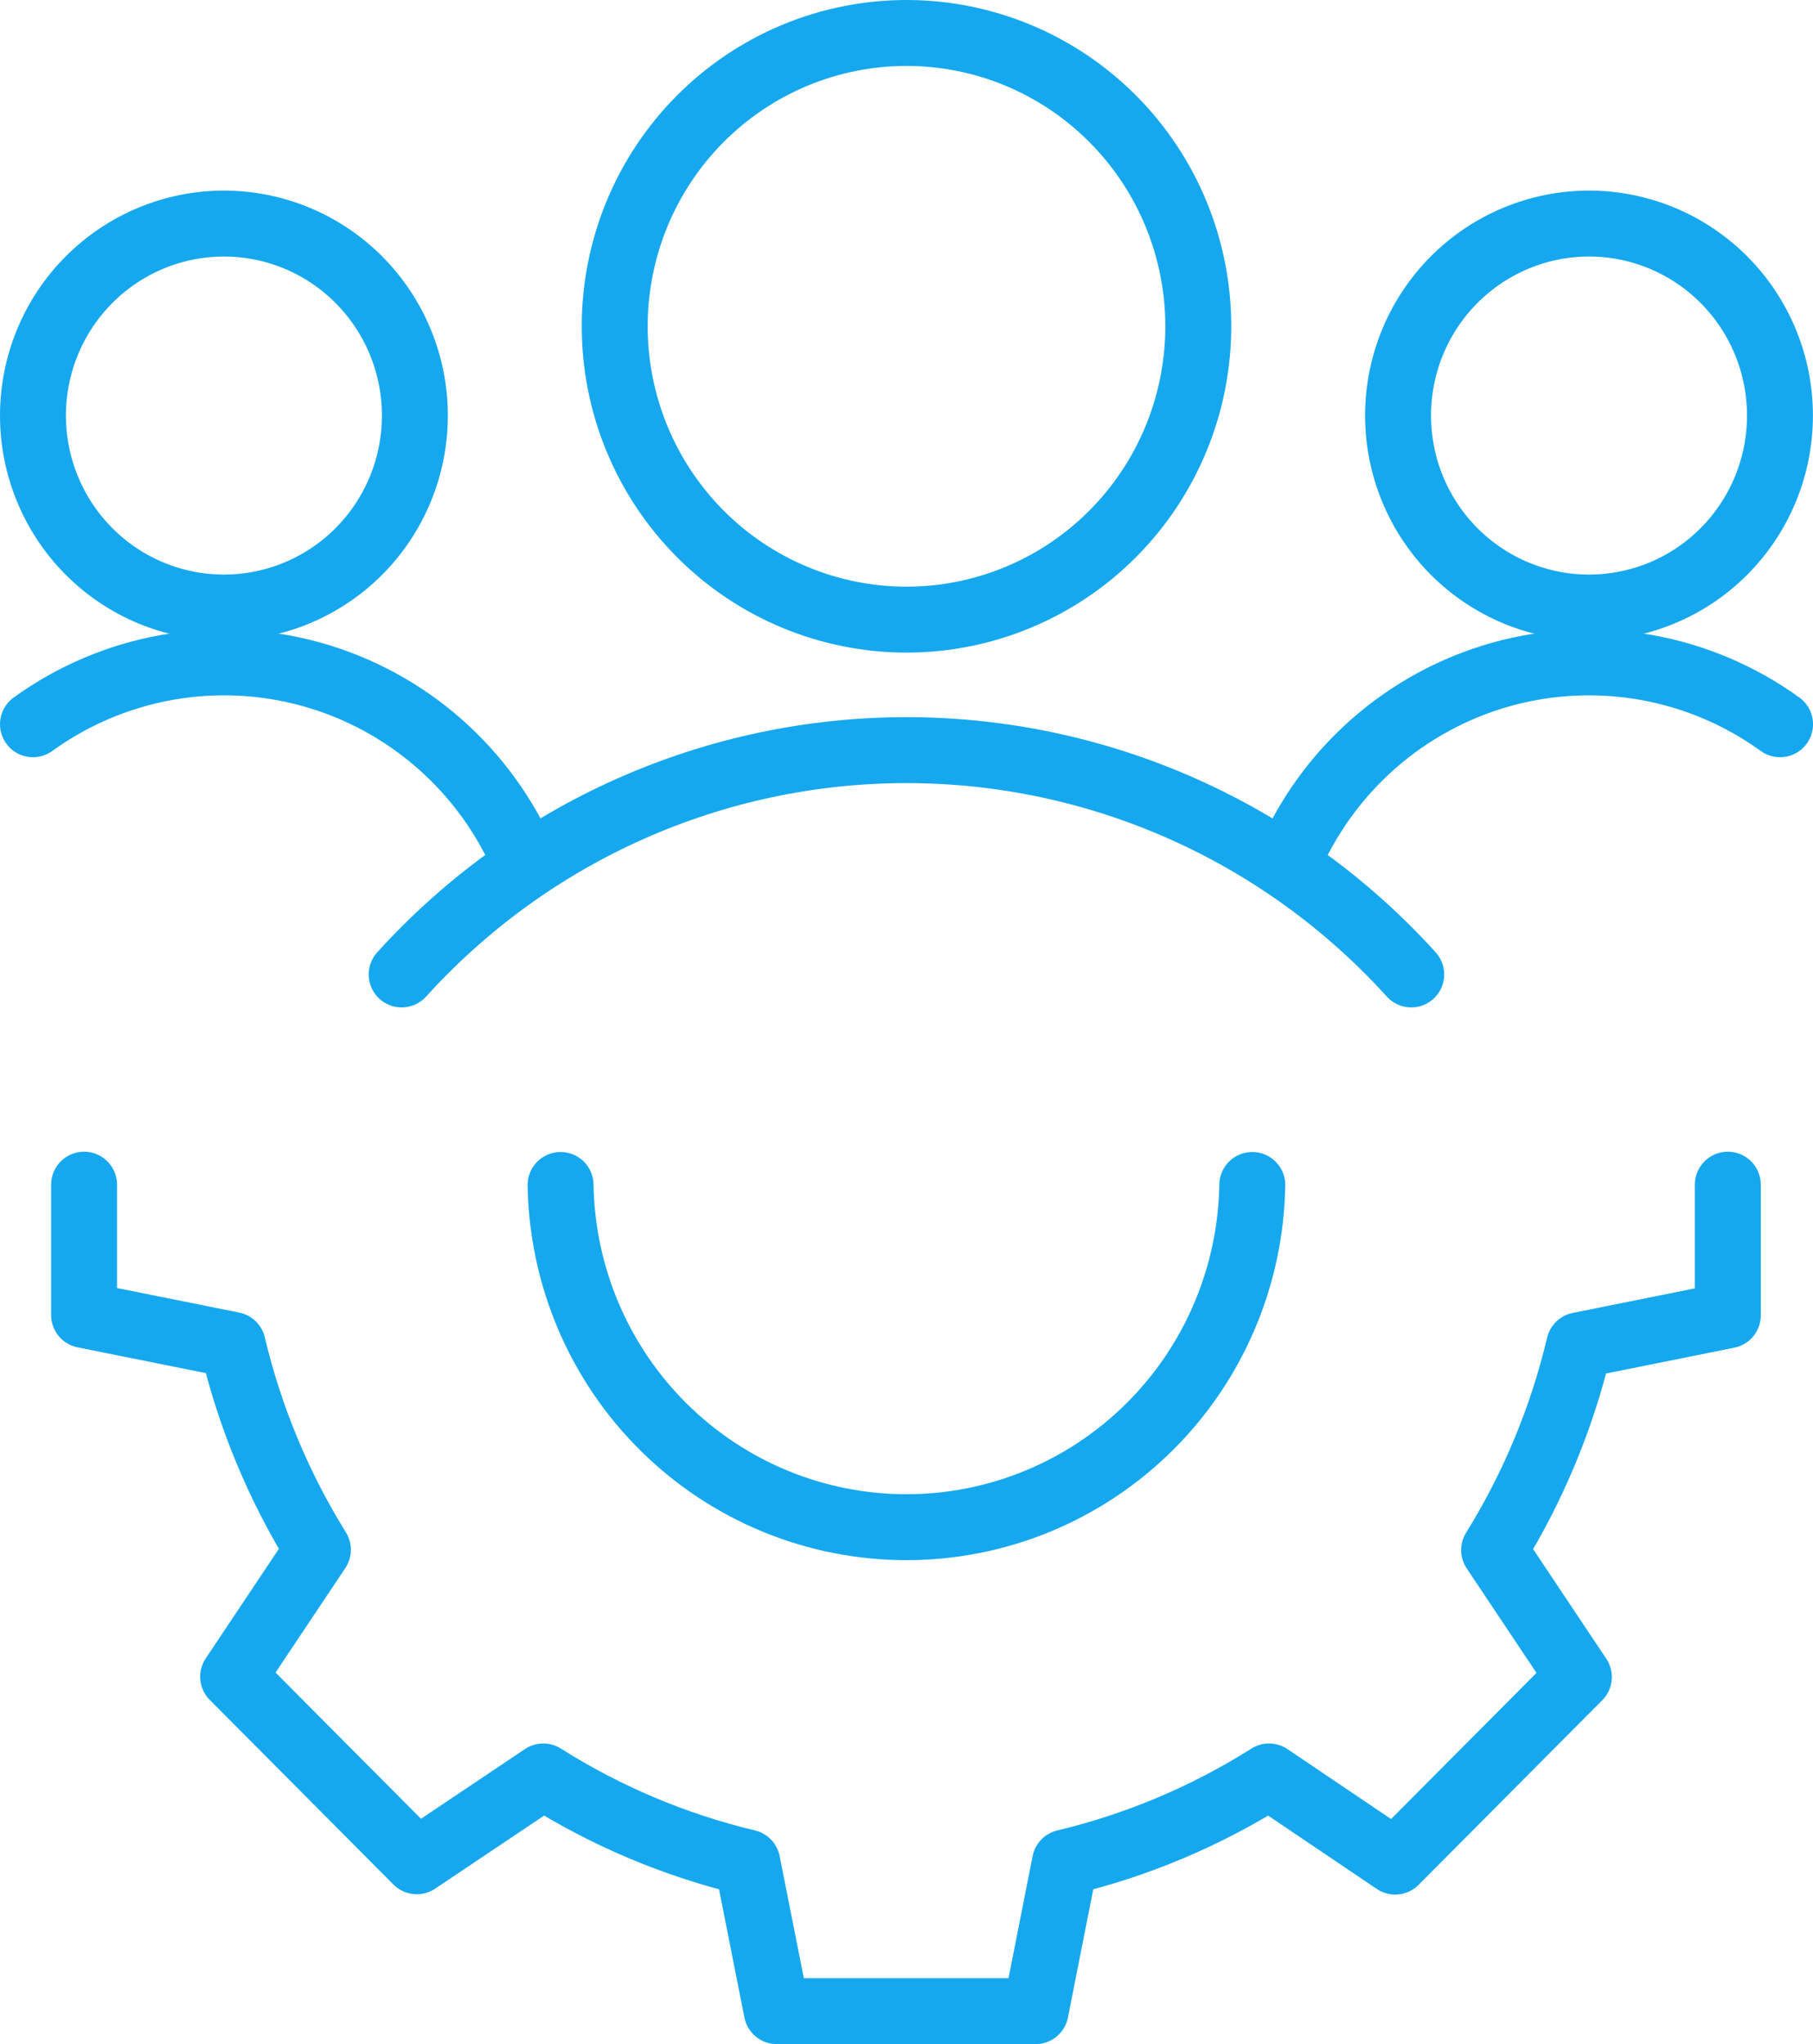 <svg width="55" height="62" viewBox="0 0 55 62" fill="none" xmlns="http://www.w3.org/2000/svg">
<path d="M1 12.604C1 14.149 1.61 15.63 2.697 16.722C3.783 17.814 5.257 18.427 6.793 18.427C8.33 18.427 9.803 17.814 10.89 16.722C11.976 15.63 12.586 14.149 12.586 12.604C12.586 11.06 11.976 9.579 10.89 8.487C9.803 7.395 8.33 6.781 6.793 6.781C5.257 6.781 3.783 7.395 2.697 8.487C1.61 9.579 1 11.06 1 12.604Z" stroke="#16A8EE" stroke-width="2" stroke-linecap="round" stroke-linejoin="round"/>
<path d="M15.929 26.153C15.345 24.777 14.461 23.551 13.342 22.565C12.223 21.579 10.898 20.859 9.464 20.457C8.031 20.055 6.526 19.982 5.061 20.244C3.596 20.505 2.208 21.094 1 21.967" stroke="#16A8EE" stroke-width="2" stroke-linecap="round" stroke-linejoin="round"/>
<path d="M42.412 12.604C42.412 14.149 43.023 15.63 44.109 16.722C45.196 17.814 46.669 18.427 48.205 18.427C49.742 18.427 51.215 17.814 52.302 16.722C53.388 15.63 53.998 14.149 53.998 12.604C53.998 11.06 53.388 9.579 52.302 8.487C51.215 7.395 49.742 6.781 48.205 6.781C46.669 6.781 45.196 7.395 44.109 8.487C43.023 9.579 42.412 11.06 42.412 12.604Z" stroke="#16A8EE" stroke-width="2" stroke-linecap="round" stroke-linejoin="round"/>
<path d="M39.072 26.153C39.656 24.777 40.54 23.551 41.659 22.565C42.778 21.579 44.103 20.859 45.536 20.457C46.97 20.055 48.475 19.982 49.94 20.244C51.405 20.505 52.793 21.094 54.001 21.967" stroke="#16A8EE" stroke-width="2" stroke-linecap="round" stroke-linejoin="round"/>
<path d="M18.648 9.897C18.648 11.066 18.877 12.223 19.322 13.302C19.767 14.382 20.419 15.362 21.241 16.189C22.063 17.015 23.039 17.67 24.113 18.117C25.187 18.564 26.338 18.794 27.5 18.794C28.663 18.794 29.814 18.564 30.887 18.117C31.961 17.67 32.937 17.015 33.759 16.189C34.581 15.362 35.233 14.382 35.678 13.302C36.123 12.223 36.352 11.066 36.352 9.897C36.352 8.729 36.123 7.572 35.678 6.492C35.233 5.413 34.581 4.432 33.759 3.606C32.937 2.78 31.961 2.124 30.887 1.677C29.814 1.23 28.663 1 27.5 1C26.338 1 25.187 1.23 24.113 1.677C23.039 2.124 22.063 2.78 21.241 3.606C20.419 4.432 19.767 5.413 19.322 6.492C18.877 7.572 18.648 8.729 18.648 9.897Z" stroke="#16A8EE" stroke-width="2" stroke-linecap="round" stroke-linejoin="round"/>
<path d="M42.812 29.556C40.872 27.413 38.507 25.7 35.87 24.529C33.233 23.357 30.382 22.752 27.499 22.752C24.616 22.752 21.765 23.357 19.128 24.529C16.491 25.7 14.126 27.413 12.185 29.556" stroke="#16A8EE" stroke-width="2" stroke-linecap="round" stroke-linejoin="round"/>
<path d="M37.99 35.941C37.946 38.709 36.822 41.349 34.859 43.291C32.896 45.233 30.252 46.321 27.498 46.321C24.744 46.321 22.1 45.233 20.137 43.291C18.174 41.349 17.05 38.709 17.006 35.941" stroke="#16A8EE" stroke-width="2" stroke-linecap="round" stroke-linejoin="round"/>
<path d="M52.416 35.932V39.896L47.907 40.803C47.387 43 46.515 45.099 45.326 47.015L47.897 50.865L42.326 56.464L38.498 53.881C36.591 55.086 34.499 55.968 32.307 56.491L31.416 61H23.564L22.671 56.491C20.479 55.968 18.389 55.086 16.482 53.881L12.644 56.454L7.073 50.855L9.644 47.005C8.454 45.088 7.581 42.99 7.06 40.792L2.551 39.886V35.932" stroke="#16A8EE" stroke-width="2" stroke-linecap="round" stroke-linejoin="round"/>
</svg>
